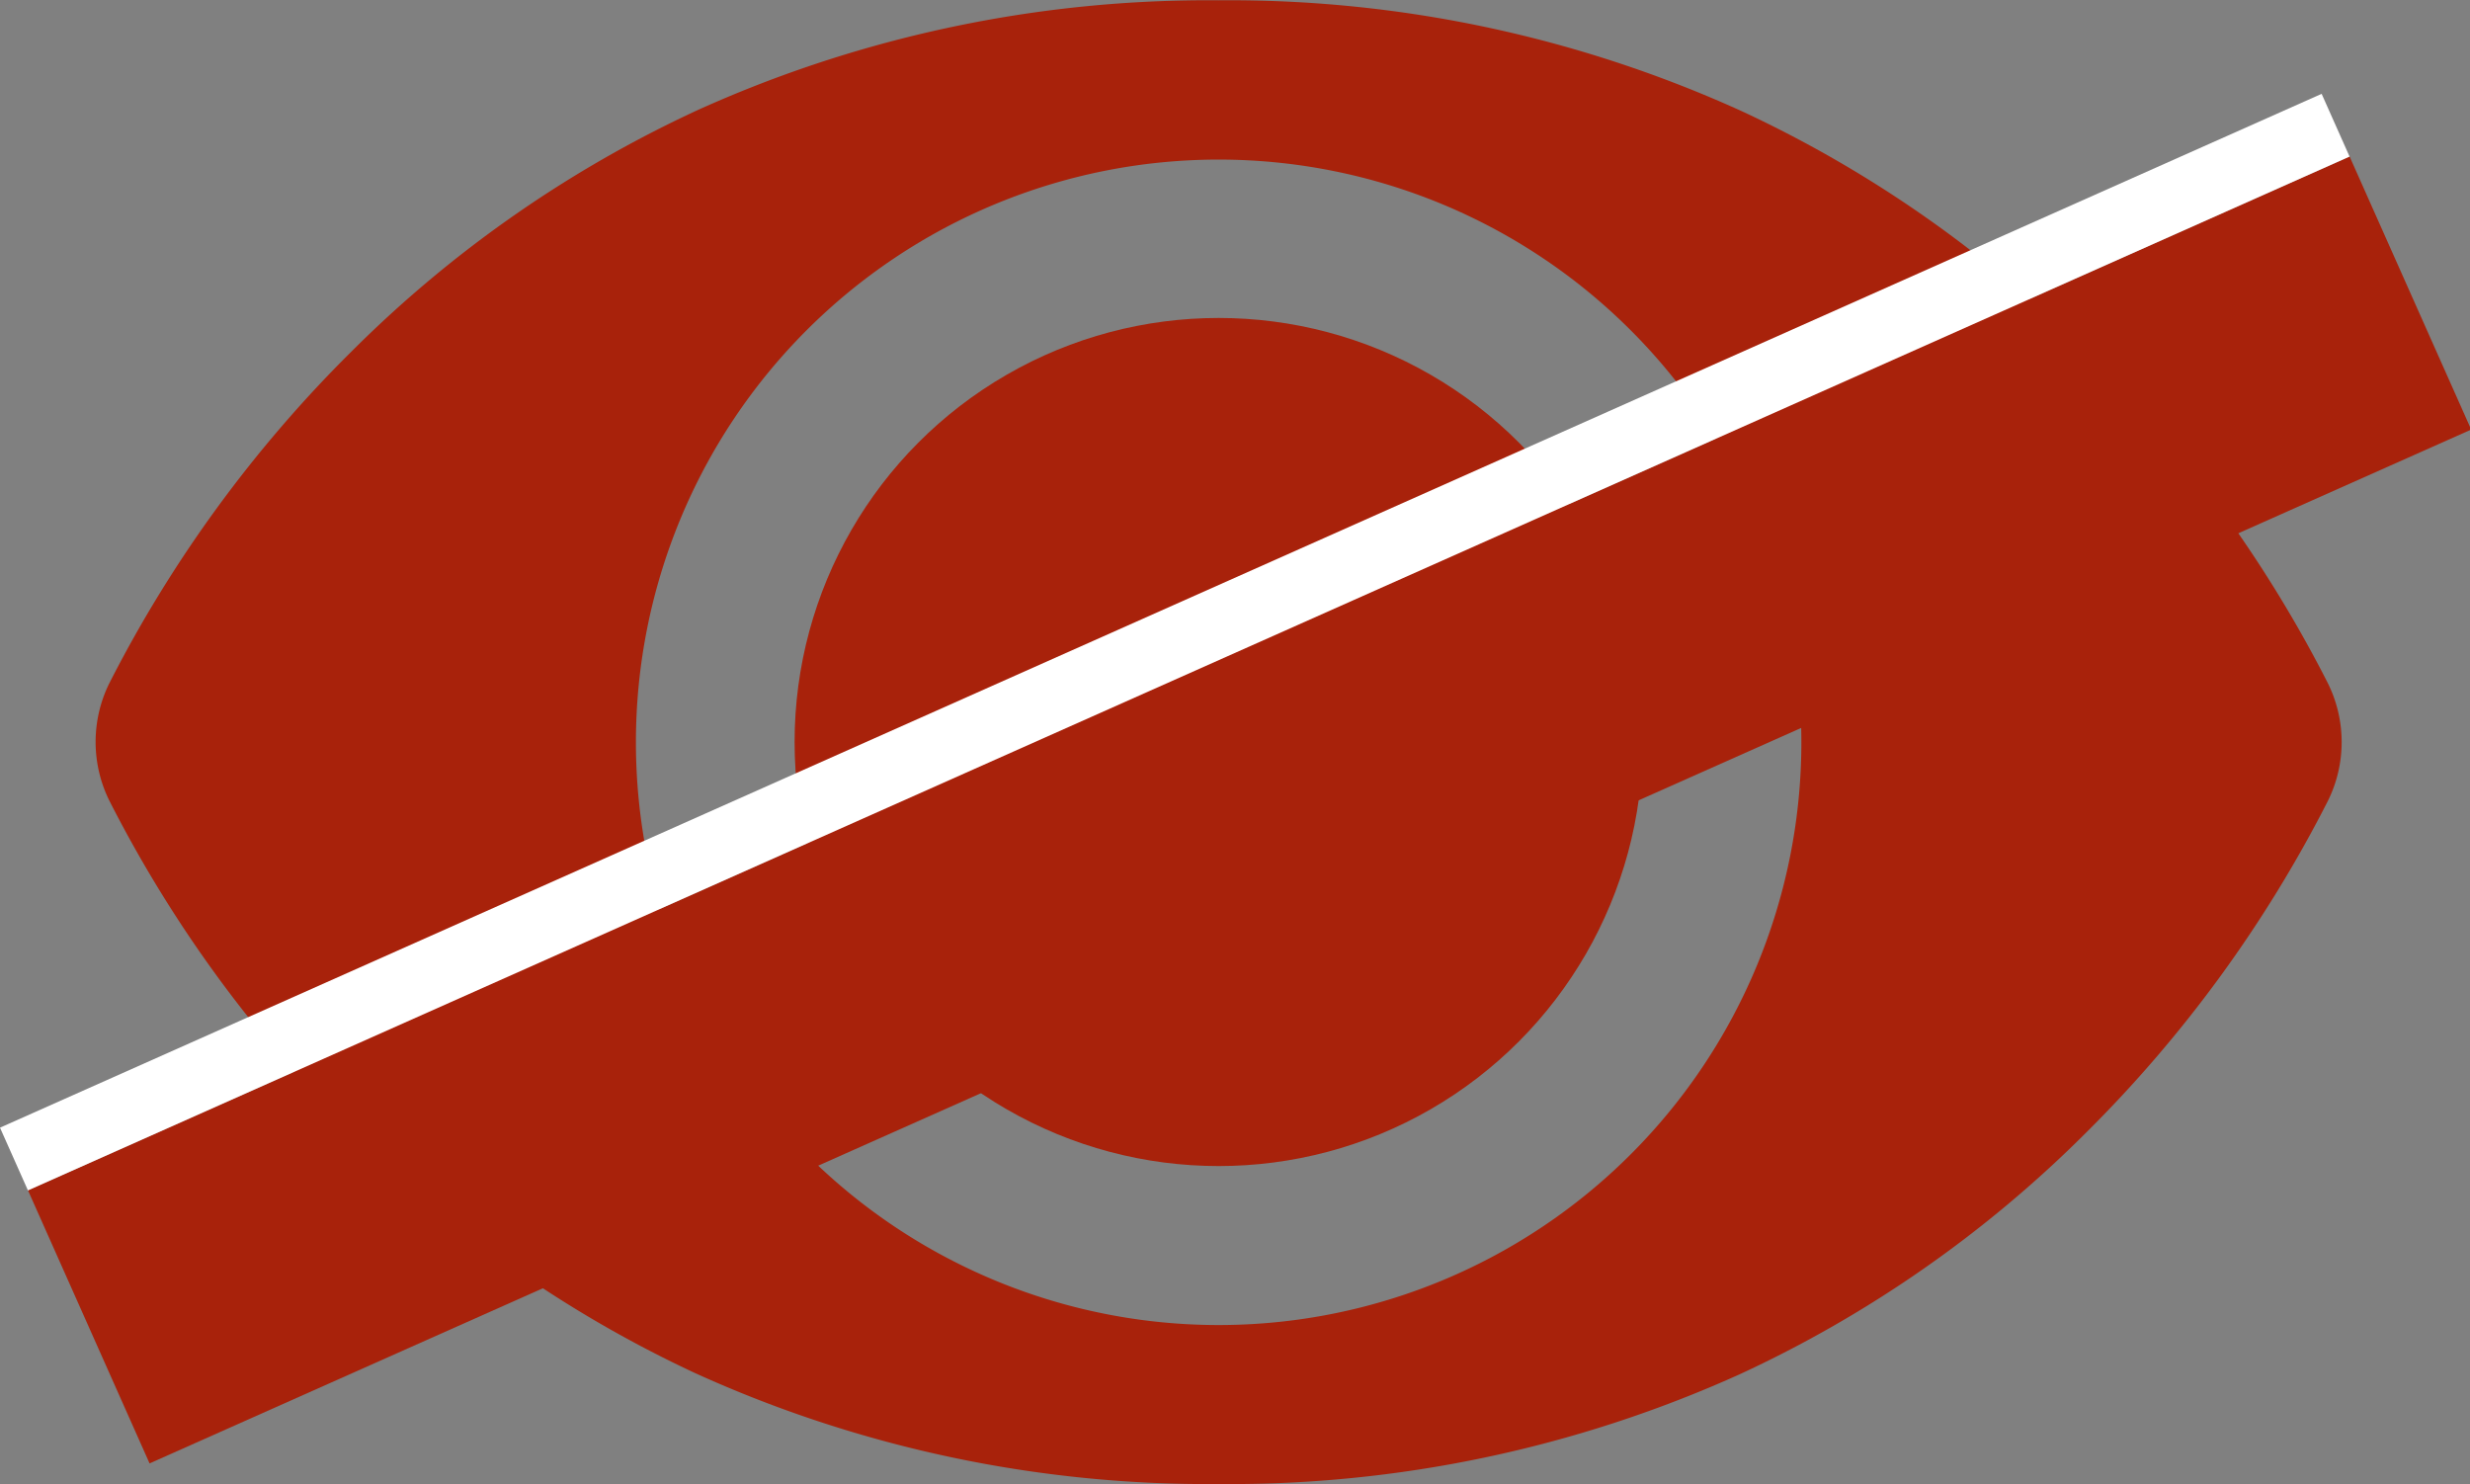 <svg xmlns="http://www.w3.org/2000/svg" width="16.531" height="9.932"><rect width="100%" height="100%" fill="#808080" stroke="none"/><g data-name="Group 4670"><g transform="translate(.64 -71.89)" fill="#a8220b"><path d="M14.941 76.465a8.6 8.6 0 00-1.6-2.2 8.063 8.063 0 00-2.324-1.631 8.293 8.293 0 00-3.5-.742 8.3 8.3 0 00-3.484.733 8.056 8.056 0 00-2.32 1.617 8.656 8.656 0 00-1.622 2.222.887.887 0 000 .783 8.605 8.605 0 001.6 2.2 8.063 8.063 0 002.322 1.633 8.293 8.293 0 003.5.742A8.3 8.3 0 0011 81.089a8.056 8.056 0 002.32-1.617 8.656 8.656 0 001.621-2.224.887.887 0 000-.783zm-7.425 4.293a3.9 3.9 0 113.9-3.9 3.9 3.9 0 01-3.9 3.9z"/><circle cx="2.838" cy="2.838" r="2.838" transform="translate(4.678 74.018)"/></g><path data-name="Rectangle 1414" fill="#a8220b" d="M.187 7.966l15.538-6.919.814 1.828L1.001 9.794z"/><path data-name="Path 10285" d="M0 7.547L15.538.628l.187.42L.187 7.967z" fill="#fff"/></g></svg>